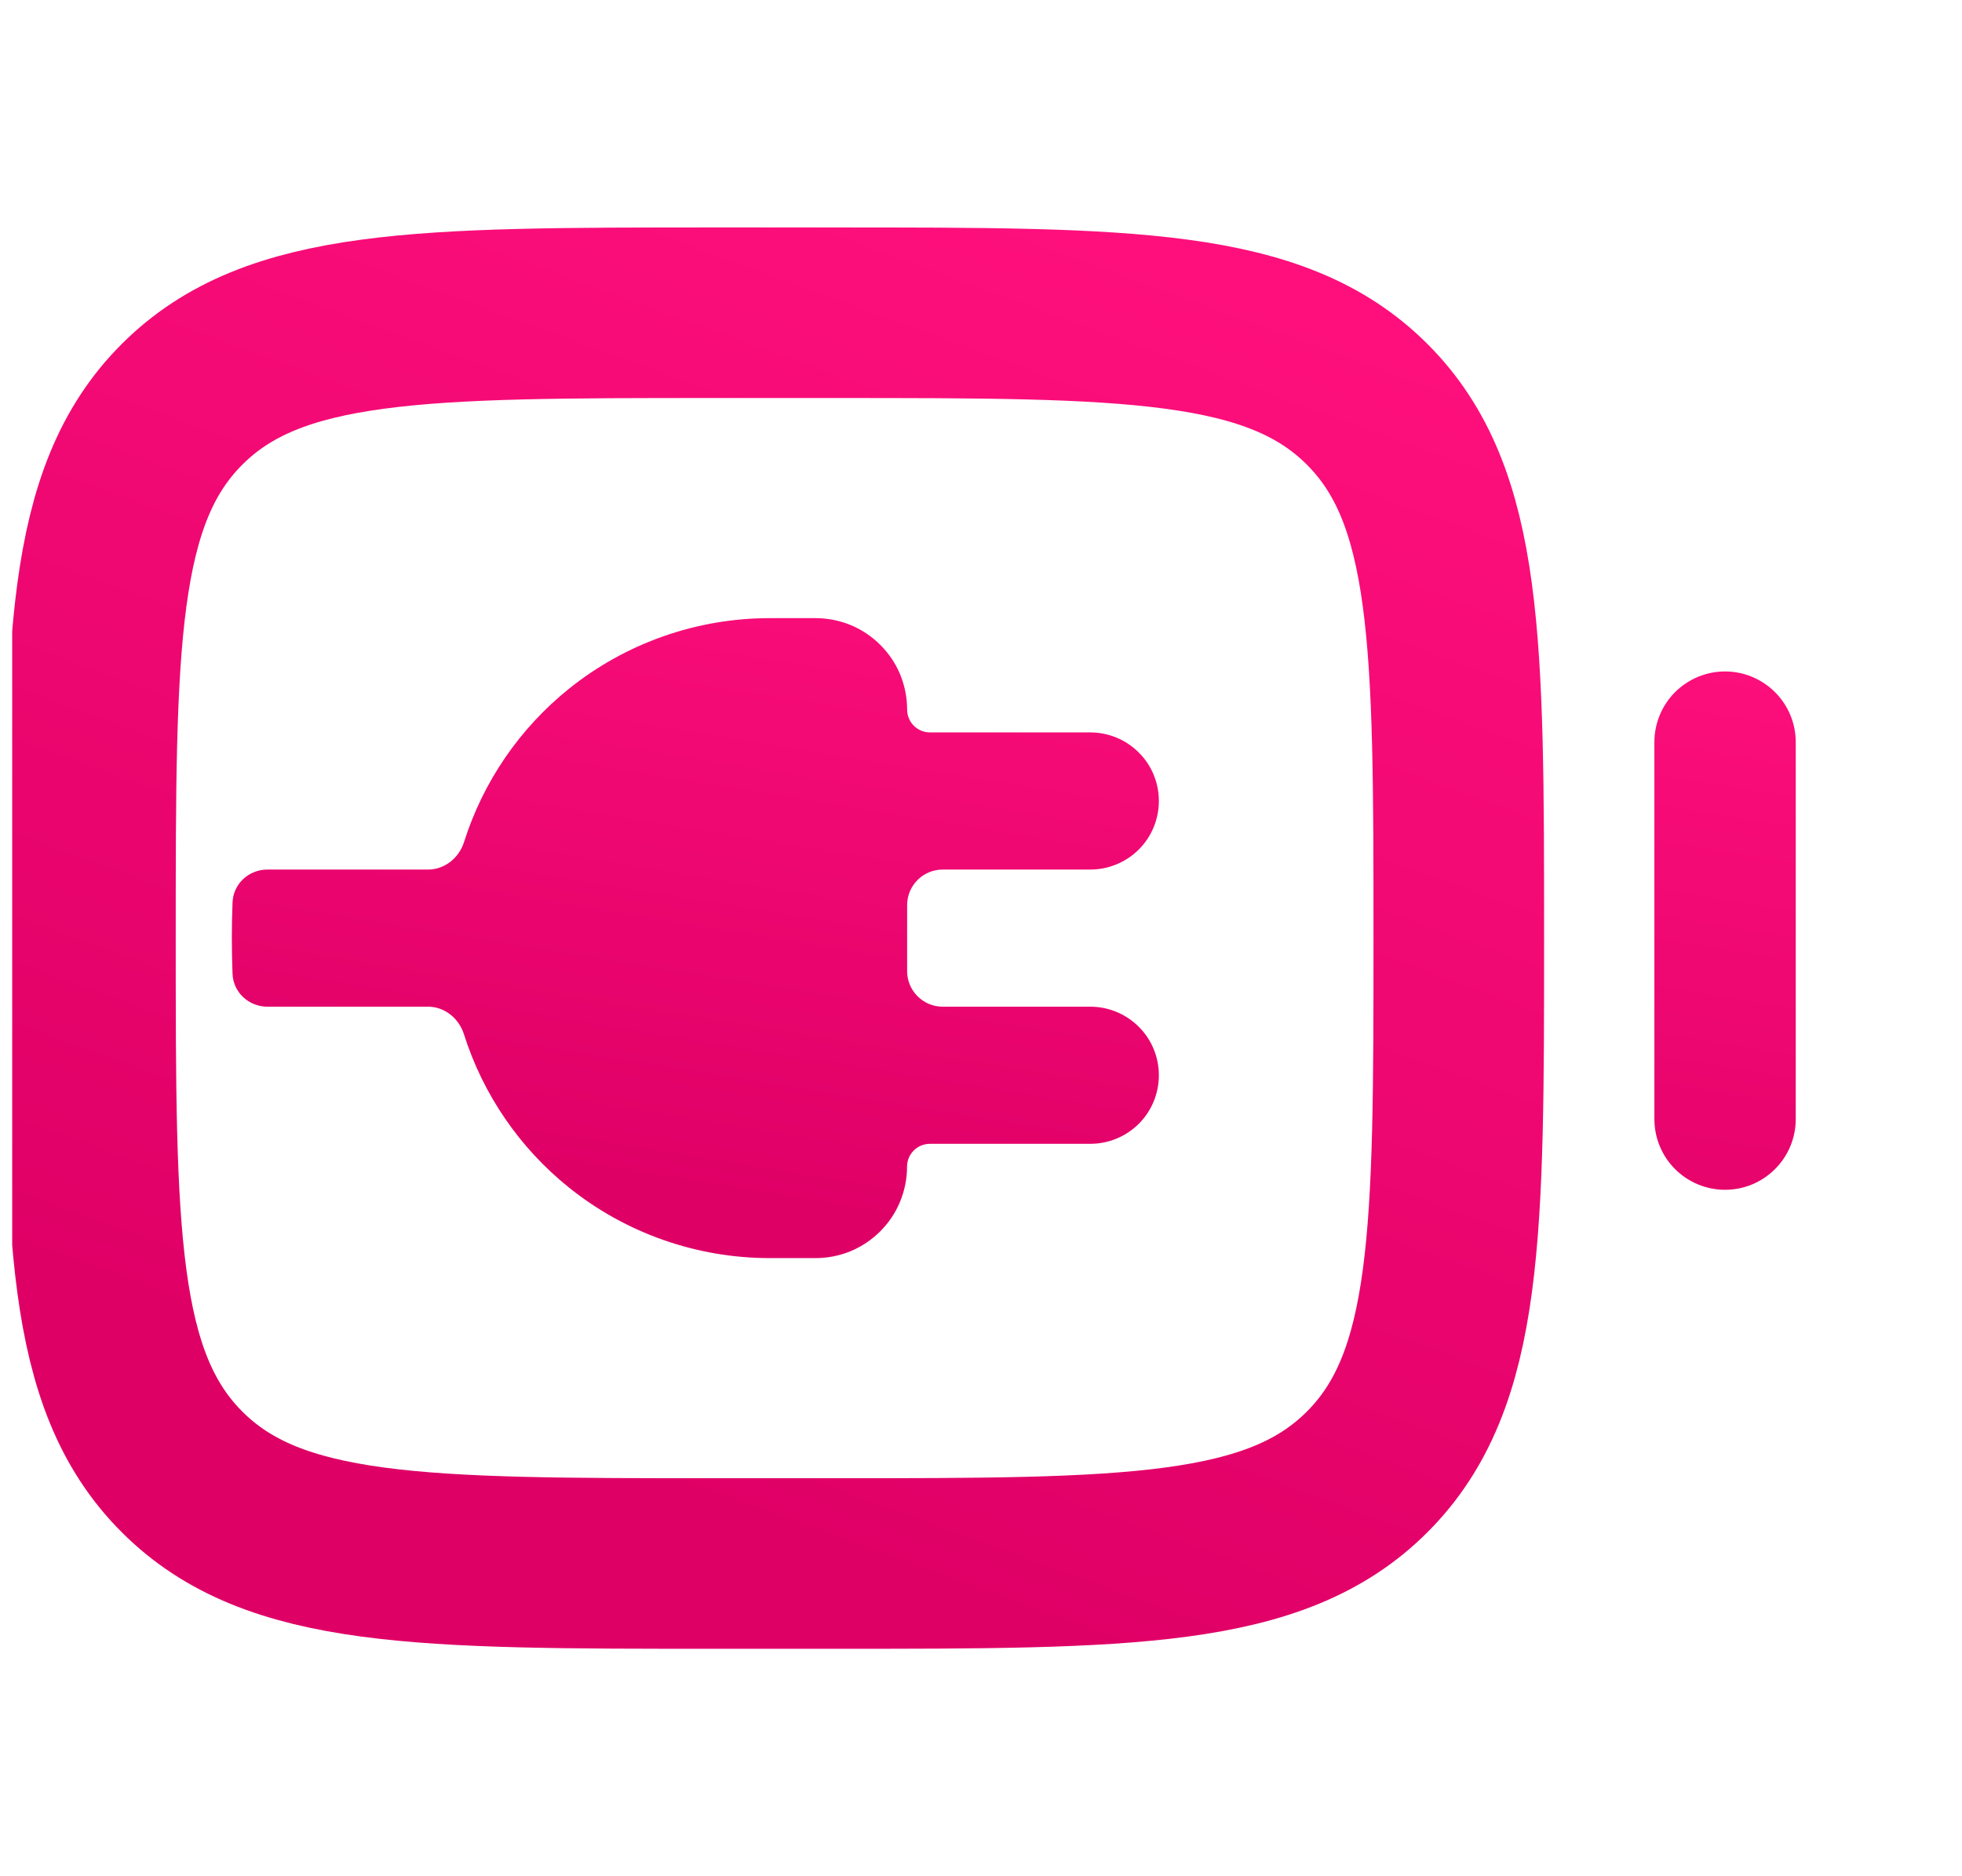 <svg width="23" height="22" viewBox="0 0 23 22" fill="none" xmlns="http://www.w3.org/2000/svg">
<g clip-path="url(#clip0_451_2035)">
<path d="M2.134 4.741C1.06 5.814 1.06 7.543 1.06 11C1.06 14.457 1.06 16.185 2.134 17.259C3.207 18.333 4.936 18.333 8.393 18.333H9.768C13.225 18.333 14.954 18.333 16.027 17.259C17.101 16.185 17.101 14.457 17.101 11C17.101 7.543 17.101 5.814 16.027 4.741C14.954 3.667 13.225 3.667 9.768 3.667H8.393C4.936 3.667 3.207 3.667 2.134 4.741Z" stroke="url(#paint0_linear_451_2035)" stroke-width="2"/>
<path fill-rule="evenodd" clip-rule="evenodd" d="M6.67 8.076C7.337 7.54 8.168 7.248 9.024 7.248H9.561C9.702 7.248 9.841 7.276 9.972 7.329C10.102 7.383 10.22 7.462 10.32 7.562C10.419 7.661 10.499 7.779 10.553 7.91C10.606 8.04 10.634 8.179 10.634 8.32C10.634 8.468 10.754 8.588 10.902 8.588H12.781C12.995 8.588 13.199 8.673 13.35 8.824C13.501 8.974 13.585 9.179 13.585 9.392C13.585 9.605 13.501 9.81 13.35 9.961C13.199 10.111 12.995 10.196 12.781 10.196H11.051C10.821 10.196 10.634 10.383 10.634 10.613V11.387C10.634 11.617 10.821 11.804 11.051 11.804H12.781C12.995 11.804 13.199 11.889 13.35 12.04C13.501 12.19 13.585 12.395 13.585 12.608C13.585 12.821 13.501 13.026 13.35 13.177C13.199 13.327 12.995 13.412 12.781 13.412H10.901C10.753 13.412 10.633 13.532 10.633 13.68C10.633 13.821 10.605 13.96 10.551 14.091C10.498 14.221 10.418 14.339 10.319 14.438C10.219 14.538 10.101 14.617 9.971 14.671C9.84 14.725 9.701 14.752 9.56 14.752H9.023C8.167 14.752 7.336 14.46 6.669 13.924C6.089 13.458 5.662 12.832 5.439 12.128C5.38 11.941 5.213 11.804 5.017 11.804H3.135C2.916 11.804 2.734 11.636 2.726 11.418C2.715 11.139 2.715 10.861 2.726 10.582C2.734 10.364 2.916 10.196 3.135 10.196H5.018C5.214 10.196 5.381 10.059 5.44 9.873C5.663 9.168 6.09 8.542 6.67 8.076ZM19.636 13.708C19.481 13.553 19.394 13.342 19.394 13.122V8.702C19.394 8.482 19.481 8.272 19.636 8.116C19.792 7.961 20.003 7.873 20.222 7.873C20.442 7.873 20.653 7.961 20.808 8.116C20.964 8.272 21.051 8.482 21.051 8.702V13.122C21.051 13.342 20.964 13.553 20.808 13.708C20.653 13.864 20.442 13.951 20.222 13.951C20.003 13.951 19.792 13.864 19.636 13.708Z" fill="url(#paint1_linear_451_2035)"/>
</g>
<defs>
<linearGradient id="paint0_linear_451_2035" x1="16.559" y1="4.086" x2="11.209" y2="18.78" gradientUnits="userSpaceOnUse">
<stop stop-color="#FE0F7C"/>
<stop offset="1" stop-color="#DF0066"/>
</linearGradient>
<linearGradient id="paint1_linear_451_2035" x1="20.432" y1="7.463" x2="19.08" y2="15.757" gradientUnits="userSpaceOnUse">
<stop stop-color="#FE0F7C"/>
<stop offset="1" stop-color="#DF0066"/>
</linearGradient>
<clipPath id="clip0_451_2035">
<rect width="22" height="22" fill="white" transform="translate(0.143)"/>
</clipPath>
</defs>
</svg>
